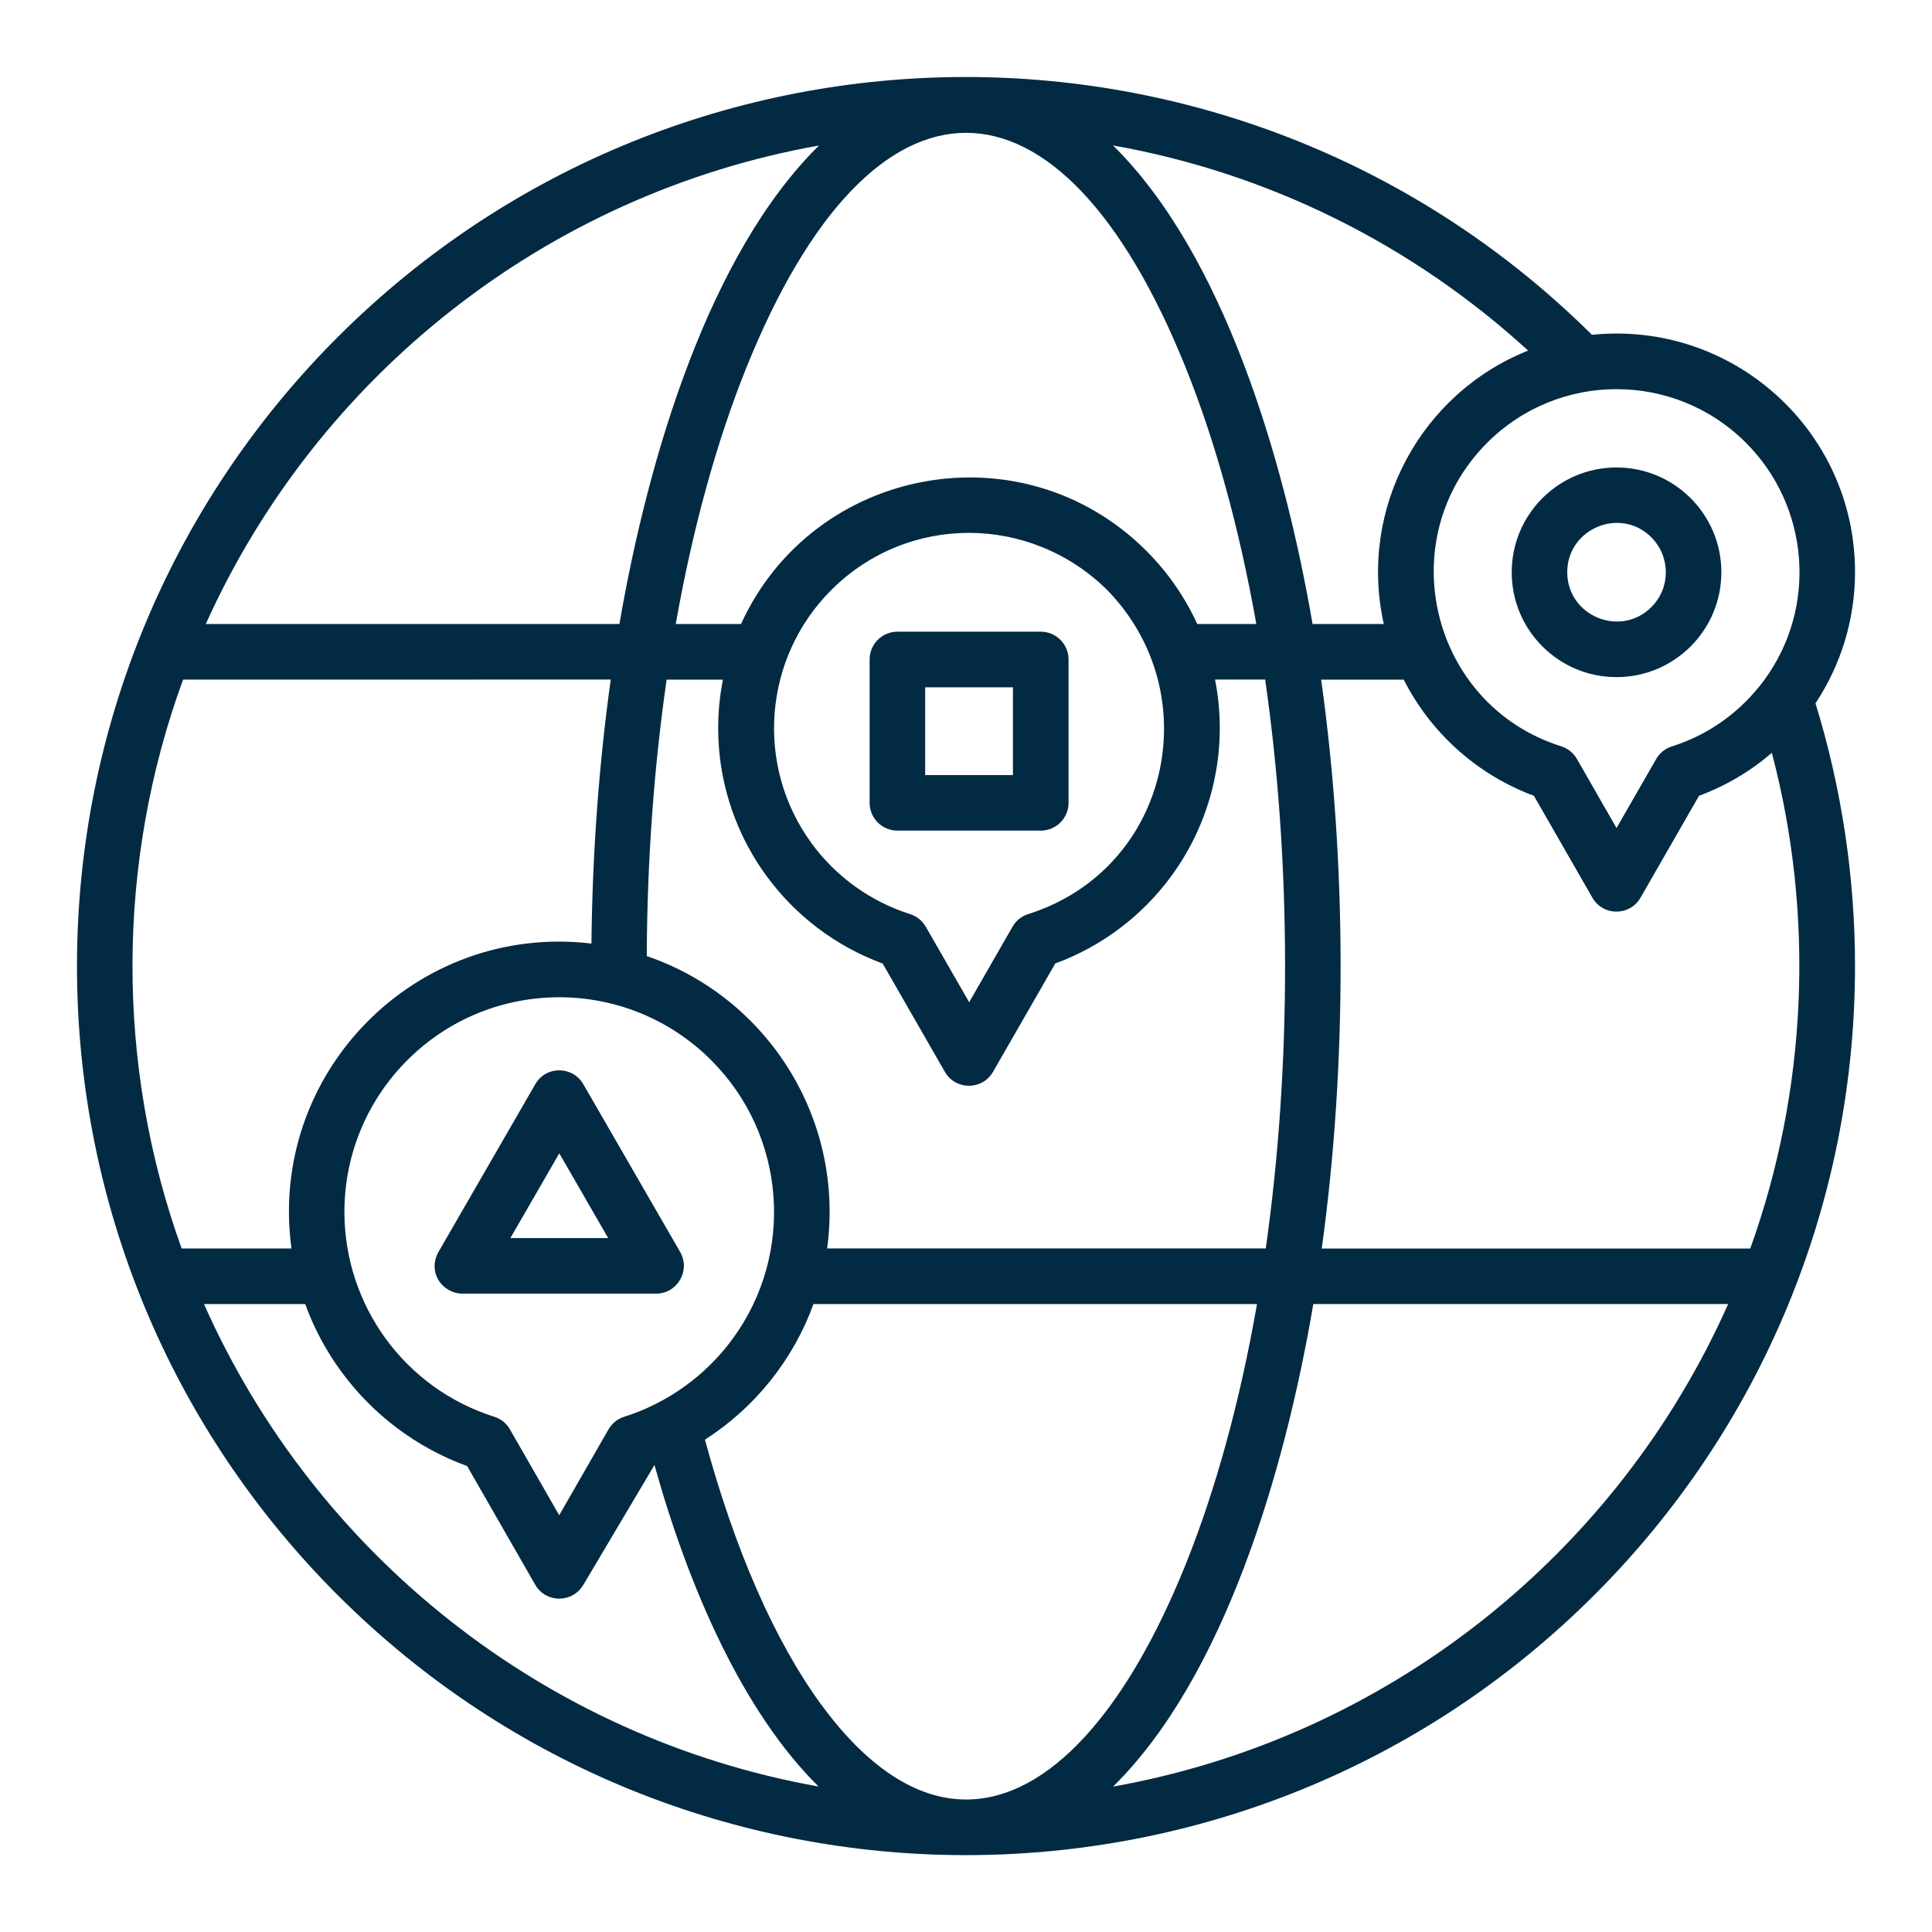 <?xml version="1.0" encoding="UTF-8"?>
<svg width="1200pt" height="1200pt" version="1.1" viewBox="0 0 1200 1200" xmlns="http://www.w3.org/2000/svg">
 <path d="m1084.4 274.97c-44.344-44.344-116.3-44.344-160.64 0-60 59.953-35.25 162.94 45.938 188.58 4.453 1.406 7.922 4.453 9.984 8.25l24.375 42.516 24.609-42.844c2.25-3.938 5.766-6.609 9.797-7.875 23.484-7.406 43.125-21.938 57.422-41.297 33-45.047 28.078-107.77-11.438-147.28zm-722.02 398.58 60.094 104.11c6.609 11.531-1.828 25.828-14.906 25.828h-120.37c-12.609 0-22.641-13.922-14.062-27.234l59.344-102.84c6.703-11.672 23.438-11.344 29.906 0.141zm0.188 69.094-15.188-26.297-30.375 52.641h60.75l-15.188-26.297zm301.13-243.98c0 9.516-7.734 17.25-17.25 17.25h-89.062c-9.516 0-17.25-7.734-17.25-17.25v-89.062c0-9.516 7.734-17.25 17.25-17.25h89.062c9.516 0 17.25 7.734 17.25 17.25zm-89.062-17.25h54.516v-54.516h-54.516zm429.42-191.06c35.953 0 65.109 29.156 65.109 65.109s-29.156 65.109-65.109 65.109-65.109-29.156-65.109-65.109 29.156-65.109 65.109-65.109zm21.656 43.453c11.953 11.953 11.953 31.359 0 43.266-19.219 19.219-52.266 5.531-52.266-21.656s33.047-40.875 52.266-21.656zm126.47 266.26c0 147.42-58.219 286.92-161.76 390.47-215.63 215.63-565.26 215.63-780.89 0-103.55-103.55-161.72-243.05-161.72-390.47 0-147.42 58.266-286.97 161.72-390.47 215.72-215.72 563.95-215.11 779.26-1.641 87.516-8.953 163.4 59.578 163.4 147.28 0 30.094-9.047 58.172-24.562 81.609 16.172 52.406 24.562 107.86 24.562 163.18zm-203.06-382.31c-66.703 26.672-105.61 98.156-89.625 169.82h-44.25c-17.859-103.92-55.781-230.11-123.94-297.24 96.797 17.156 185.86 61.594 257.81 127.4zm-128.16 557.72c15.75-114.19 15.609-239.29-0.375-353.34h51.281c3.656 7.219 7.875 14.062 12.609 20.531 17.062 23.297 40.734 41.438 68.25 51.609l36.328 63.281c6.609 11.578 23.391 11.625 30.047-0.234l36.188-63.047c16.734-6.188 32.016-15.281 45.234-26.672 26.766 101.34 21.891 209.81-13.406 307.87h-266.21zm-365.81 55.969c38.484-52.594 33.328-126.24-13.453-172.97-52.125-52.078-136.55-52.078-188.68 0-24.141 24.141-39.094 57.469-39.094 94.312 0 57.703 37.172 109.5 93.047 127.18 4.453 1.406 7.922 4.406 9.984 8.25l30.375 52.922 30.609-53.297c2.25-3.938 5.766-6.609 9.797-7.875 27-8.531 50.672-25.641 67.406-48.516zm54.938 227.29c27.469 37.594 58.172 58.969 89.906 58.969 51.75 0 100.08-55.734 136.36-145.82 18.609-46.172 33.75-101.02 44.391-161.9h-275.48c-12.609 34.688-36.375 64.312-67.406 84.234 18.609 68.531 43.359 125.11 72.234 164.58zm-147.61-74.672c-6.656 11.859-23.438 11.766-30.047 0.234l-42.281-73.688c-31.594-11.484-58.781-32.156-78.281-58.828-9.281-12.703-16.875-26.766-22.312-41.812h-62.859c69.094 155.58 211.74 269.34 381.74 299.68-46.547-45.938-80.156-121.87-101.95-199.69l-43.969 74.109zm-181.45-208.64c-14.766-108.89 77.203-202.31 186.32-189.37 0.609-57.234 4.781-112.36 12-163.97l-265.64 0.047c-41.578 113.53-41.906 239.58-0.891 353.34h68.203zm220.78-181.55c74.906 25.641 122.86 101.06 111.94 181.55h272.44c16.125-113.77 15.984-239.76-0.375-353.34h-31.125c8.531 43.359-1.781 87.375-27.094 121.97-18 24.609-43.031 43.688-72.141 54.375l-38.531 67.078c-6.656 11.859-23.438 11.766-30.047 0.234l-38.625-67.266c-29.109-10.688-54.141-29.766-72.141-54.375-25.312-34.594-35.625-78.609-27.094-121.97h-34.969c-7.734 53.719-12.094 111.52-12.328 171.79zm102.19-70.172c15.047 20.578 36.422 36.188 61.266 44.062 4.453 1.406 7.922 4.453 9.984 8.25l26.719 46.5 26.906-46.875c2.25-3.938 5.766-6.656 9.75-7.875 87.797-27.797 112.03-136.64 49.125-201.24-47.625-47.109-123.79-47.672-171.47 0-42.188 42.188-47.438 109.08-12.234 157.18zm-43.734-136.13c44.953-98.297 174.74-122.44 251.76-45.422 13.078 13.078 23.812 28.406 31.594 45.422h36.703c-10.641-59.906-25.594-113.86-43.922-159.37-78.234-194.26-194.48-194.26-272.76 0-18.328 45.516-33.328 99.469-43.922 159.37zm-332.44 0h256.92c17.859-103.92 55.781-230.06 123.94-297.19-169.18 30.141-311.29 142.82-380.86 297.19zm687.89 422.39c-17.766 104.72-55.734 232.13-124.36 299.72 170.11-30.281 312.84-144.1 382.03-299.72z" fill="#032a43" fill-rule="evenodd"/>
</svg>
